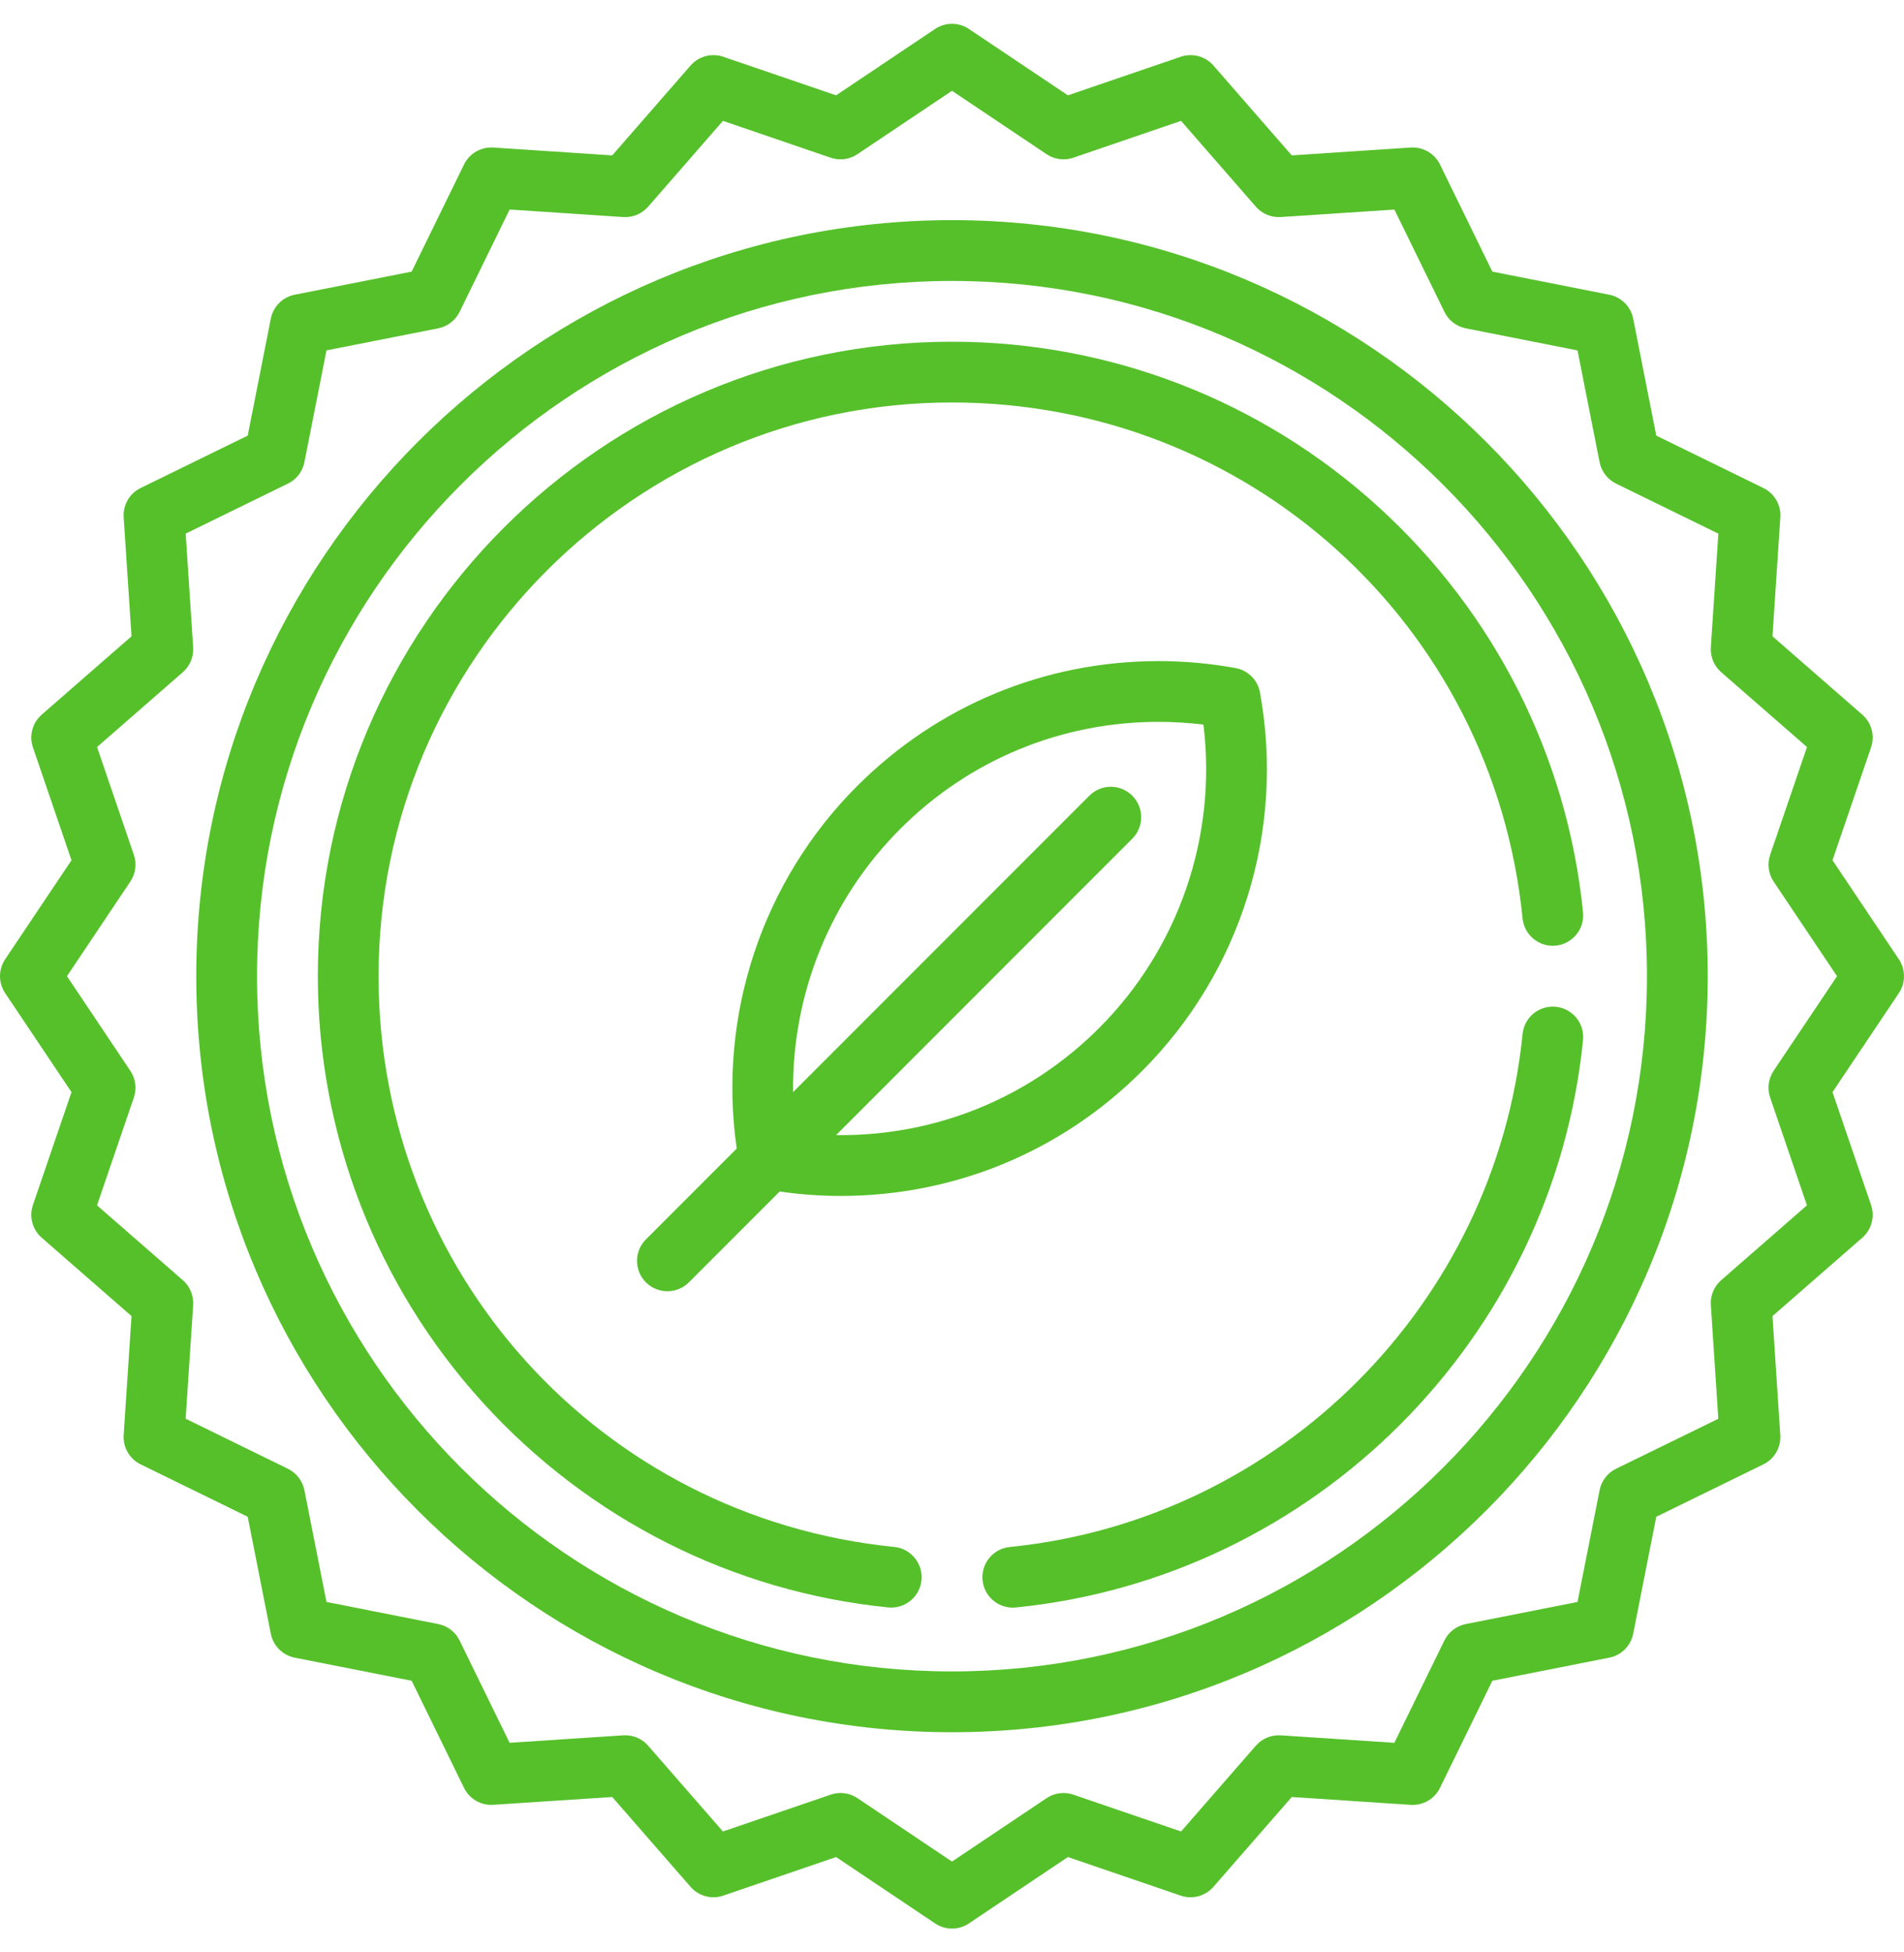 <svg width="40" height="41" viewBox="0 0 40 41" fill="none" xmlns="http://www.w3.org/2000/svg">
<g clip-path="url(#clip0_3407_13229)">
<path d="M20 4.623C11.245 4.623 4.123 11.745 4.123 20.5C4.123 29.255 11.245 36.377 20 36.377C28.755 36.377 35.877 29.255 35.877 20.5C35.877 11.745 28.755 4.623 20 4.623ZM20 35.1C11.949 35.1 5.4 28.55 5.4 20.5C5.4 12.449 11.949 5.9 20 5.9C28.05 5.9 34.6 12.449 34.6 20.5C34.6 28.55 28.05 35.1 20 35.1Z" fill="#56C02B"/>
<path d="M32.685 21.142C32.334 21.107 32.022 21.363 31.987 21.713C31.417 27.386 26.886 31.917 21.213 32.487C20.862 32.522 20.607 32.835 20.642 33.185C20.675 33.515 20.952 33.76 21.276 33.76C21.298 33.76 21.319 33.759 21.341 33.757C27.616 33.127 32.627 28.115 33.257 21.841C33.292 21.49 33.036 21.177 32.685 21.142Z" fill="#56C02B"/>
<path d="M28.961 10.647C26.502 8.409 23.32 7.176 20 7.176C12.654 7.176 6.677 13.153 6.677 20.499C6.677 23.819 7.91 27.001 10.148 29.46C12.372 31.903 15.395 33.428 18.66 33.756C18.682 33.758 18.703 33.759 18.725 33.759C19.048 33.759 19.326 33.514 19.359 33.185C19.394 32.834 19.138 32.521 18.788 32.486C12.611 31.866 7.953 26.713 7.953 20.499C7.953 13.857 13.358 8.452 20 8.452C26.214 8.452 31.367 13.11 31.987 19.287C32.022 19.637 32.335 19.893 32.685 19.858C33.036 19.823 33.292 19.51 33.257 19.159C32.929 15.893 31.404 12.871 28.961 10.647Z" fill="#56C02B"/>
<path d="M13.57 26.93C13.694 27.054 13.858 27.116 14.021 27.116C14.184 27.116 14.348 27.054 14.473 26.929L16.38 25.022C16.803 25.083 17.232 25.115 17.659 25.115C20.052 25.115 22.302 24.183 23.993 22.491C26.073 20.412 26.999 17.44 26.47 14.542C26.423 14.281 26.218 14.076 25.957 14.029C25.426 13.932 24.882 13.883 24.342 13.883C21.949 13.883 19.7 14.815 18.008 16.506C16.008 18.506 15.076 21.329 15.477 24.12L13.57 26.027C13.32 26.276 13.32 26.68 13.57 26.93ZM18.911 17.409C20.361 15.958 22.29 15.159 24.342 15.159C24.655 15.159 24.97 15.179 25.282 15.217C25.57 17.558 24.767 19.912 23.09 21.589C21.64 23.039 19.711 23.838 17.659 23.838C17.628 23.838 17.596 23.837 17.565 23.837L23.788 17.612C24.037 17.363 24.037 16.959 23.788 16.71C23.538 16.46 23.134 16.46 22.885 16.71L16.662 22.934C16.638 20.881 17.436 18.883 18.911 17.409Z" fill="#56C02B"/>
<path d="M39.892 20.145L38.498 18.065L39.308 15.695C39.392 15.45 39.319 15.178 39.124 15.008L37.237 13.362L37.402 10.863C37.419 10.605 37.278 10.361 37.045 10.248L34.796 9.148L34.311 6.692C34.261 6.438 34.062 6.239 33.808 6.189L31.352 5.704L30.252 3.455C30.139 3.222 29.895 3.082 29.637 3.098L27.138 3.263L25.492 1.376C25.322 1.181 25.05 1.108 24.805 1.192L22.435 2.002L20.355 0.608C20.14 0.464 19.86 0.464 19.645 0.608L17.565 2.002L15.195 1.192C14.95 1.108 14.678 1.181 14.508 1.376L12.862 3.263L10.363 3.098C10.105 3.082 9.861 3.222 9.748 3.455L8.648 5.704L6.192 6.189C5.938 6.239 5.739 6.438 5.689 6.692L5.204 9.148L2.955 10.248C2.722 10.361 2.581 10.605 2.598 10.863L2.763 13.362L0.876 15.008C0.681 15.178 0.608 15.45 0.692 15.695L1.502 18.065L0.108 20.145C-0.036 20.36 -0.036 20.64 0.108 20.855L1.502 22.935L0.692 25.304C0.608 25.55 0.681 25.822 0.876 25.992L2.763 27.638L2.598 30.137C2.581 30.395 2.722 30.638 2.955 30.752L5.204 31.852L5.689 34.308C5.739 34.562 5.938 34.761 6.192 34.811L8.648 35.296L9.748 37.545C9.862 37.778 10.105 37.918 10.363 37.901L12.862 37.737L14.508 39.624C14.678 39.819 14.95 39.892 15.195 39.808L17.565 38.998L19.645 40.392C19.752 40.464 19.876 40.5 20 40.5C20.124 40.5 20.248 40.464 20.355 40.392L22.435 38.998L24.804 39.808C25.05 39.892 25.322 39.819 25.492 39.624L27.138 37.737L29.637 37.902C29.895 37.918 30.138 37.778 30.252 37.545L31.352 35.296L33.808 34.811C34.062 34.761 34.261 34.562 34.311 34.308L34.796 31.852L37.045 30.752C37.278 30.639 37.418 30.395 37.401 30.137L37.237 27.638L39.124 25.992C39.319 25.822 39.392 25.55 39.308 25.305L38.498 22.935L39.892 20.855C40.036 20.64 40.036 20.36 39.892 20.145ZM37.261 22.487C37.151 22.653 37.123 22.86 37.188 23.049L37.961 25.312L36.159 26.884C36.009 27.015 35.929 27.208 35.942 27.407L36.099 29.794L33.95 30.844C33.771 30.932 33.643 31.099 33.605 31.294L33.141 33.641L30.794 34.105C30.598 34.144 30.432 34.272 30.344 34.451L29.293 36.599L26.907 36.442C26.708 36.429 26.515 36.509 26.384 36.659L24.812 38.461L22.549 37.688C22.36 37.623 22.153 37.65 21.987 37.761L20 39.093L18.013 37.761C17.906 37.69 17.782 37.653 17.657 37.653C17.588 37.653 17.518 37.665 17.451 37.688L15.188 38.461L13.616 36.659C13.485 36.509 13.292 36.429 13.093 36.442L10.706 36.599L9.655 34.45C9.568 34.271 9.401 34.143 9.206 34.105L6.859 33.641L6.395 31.294C6.356 31.098 6.228 30.932 6.049 30.844L3.9 29.793L4.058 27.407C4.071 27.208 3.991 27.015 3.841 26.884L2.038 25.312L2.812 23.049C2.877 22.86 2.849 22.653 2.738 22.487L1.407 20.5L2.738 18.513C2.849 18.347 2.877 18.139 2.812 17.951L2.039 15.688L3.841 14.116C3.991 13.985 4.071 13.792 4.058 13.593L3.901 11.206L6.05 10.155C6.229 10.068 6.357 9.901 6.395 9.706L6.859 7.358L9.206 6.895C9.402 6.856 9.568 6.728 9.656 6.549L10.707 4.4L13.093 4.558C13.292 4.571 13.485 4.491 13.616 4.341L15.188 2.538L17.451 3.312C17.64 3.377 17.847 3.349 18.013 3.238L20 1.907L21.987 3.238C22.153 3.349 22.361 3.377 22.549 3.312L24.812 2.538L26.384 4.341C26.515 4.491 26.708 4.571 26.907 4.558L29.294 4.401L30.345 6.549C30.432 6.729 30.599 6.857 30.794 6.895L33.141 7.359L33.605 9.706C33.644 9.902 33.772 10.068 33.951 10.156L36.1 11.207L35.942 13.593C35.929 13.792 36.009 13.985 36.159 14.116L37.962 15.688L37.188 17.951C37.123 18.14 37.151 18.347 37.261 18.513L38.593 20.5L37.261 22.487Z" fill="#56C02B"/>
</g>
<defs>
<clipPath id="clip0_3407_13229">
<rect width="40" height="40" fill="white" transform="translate(0 0.5)"/>
</clipPath>
</defs>
</svg>
